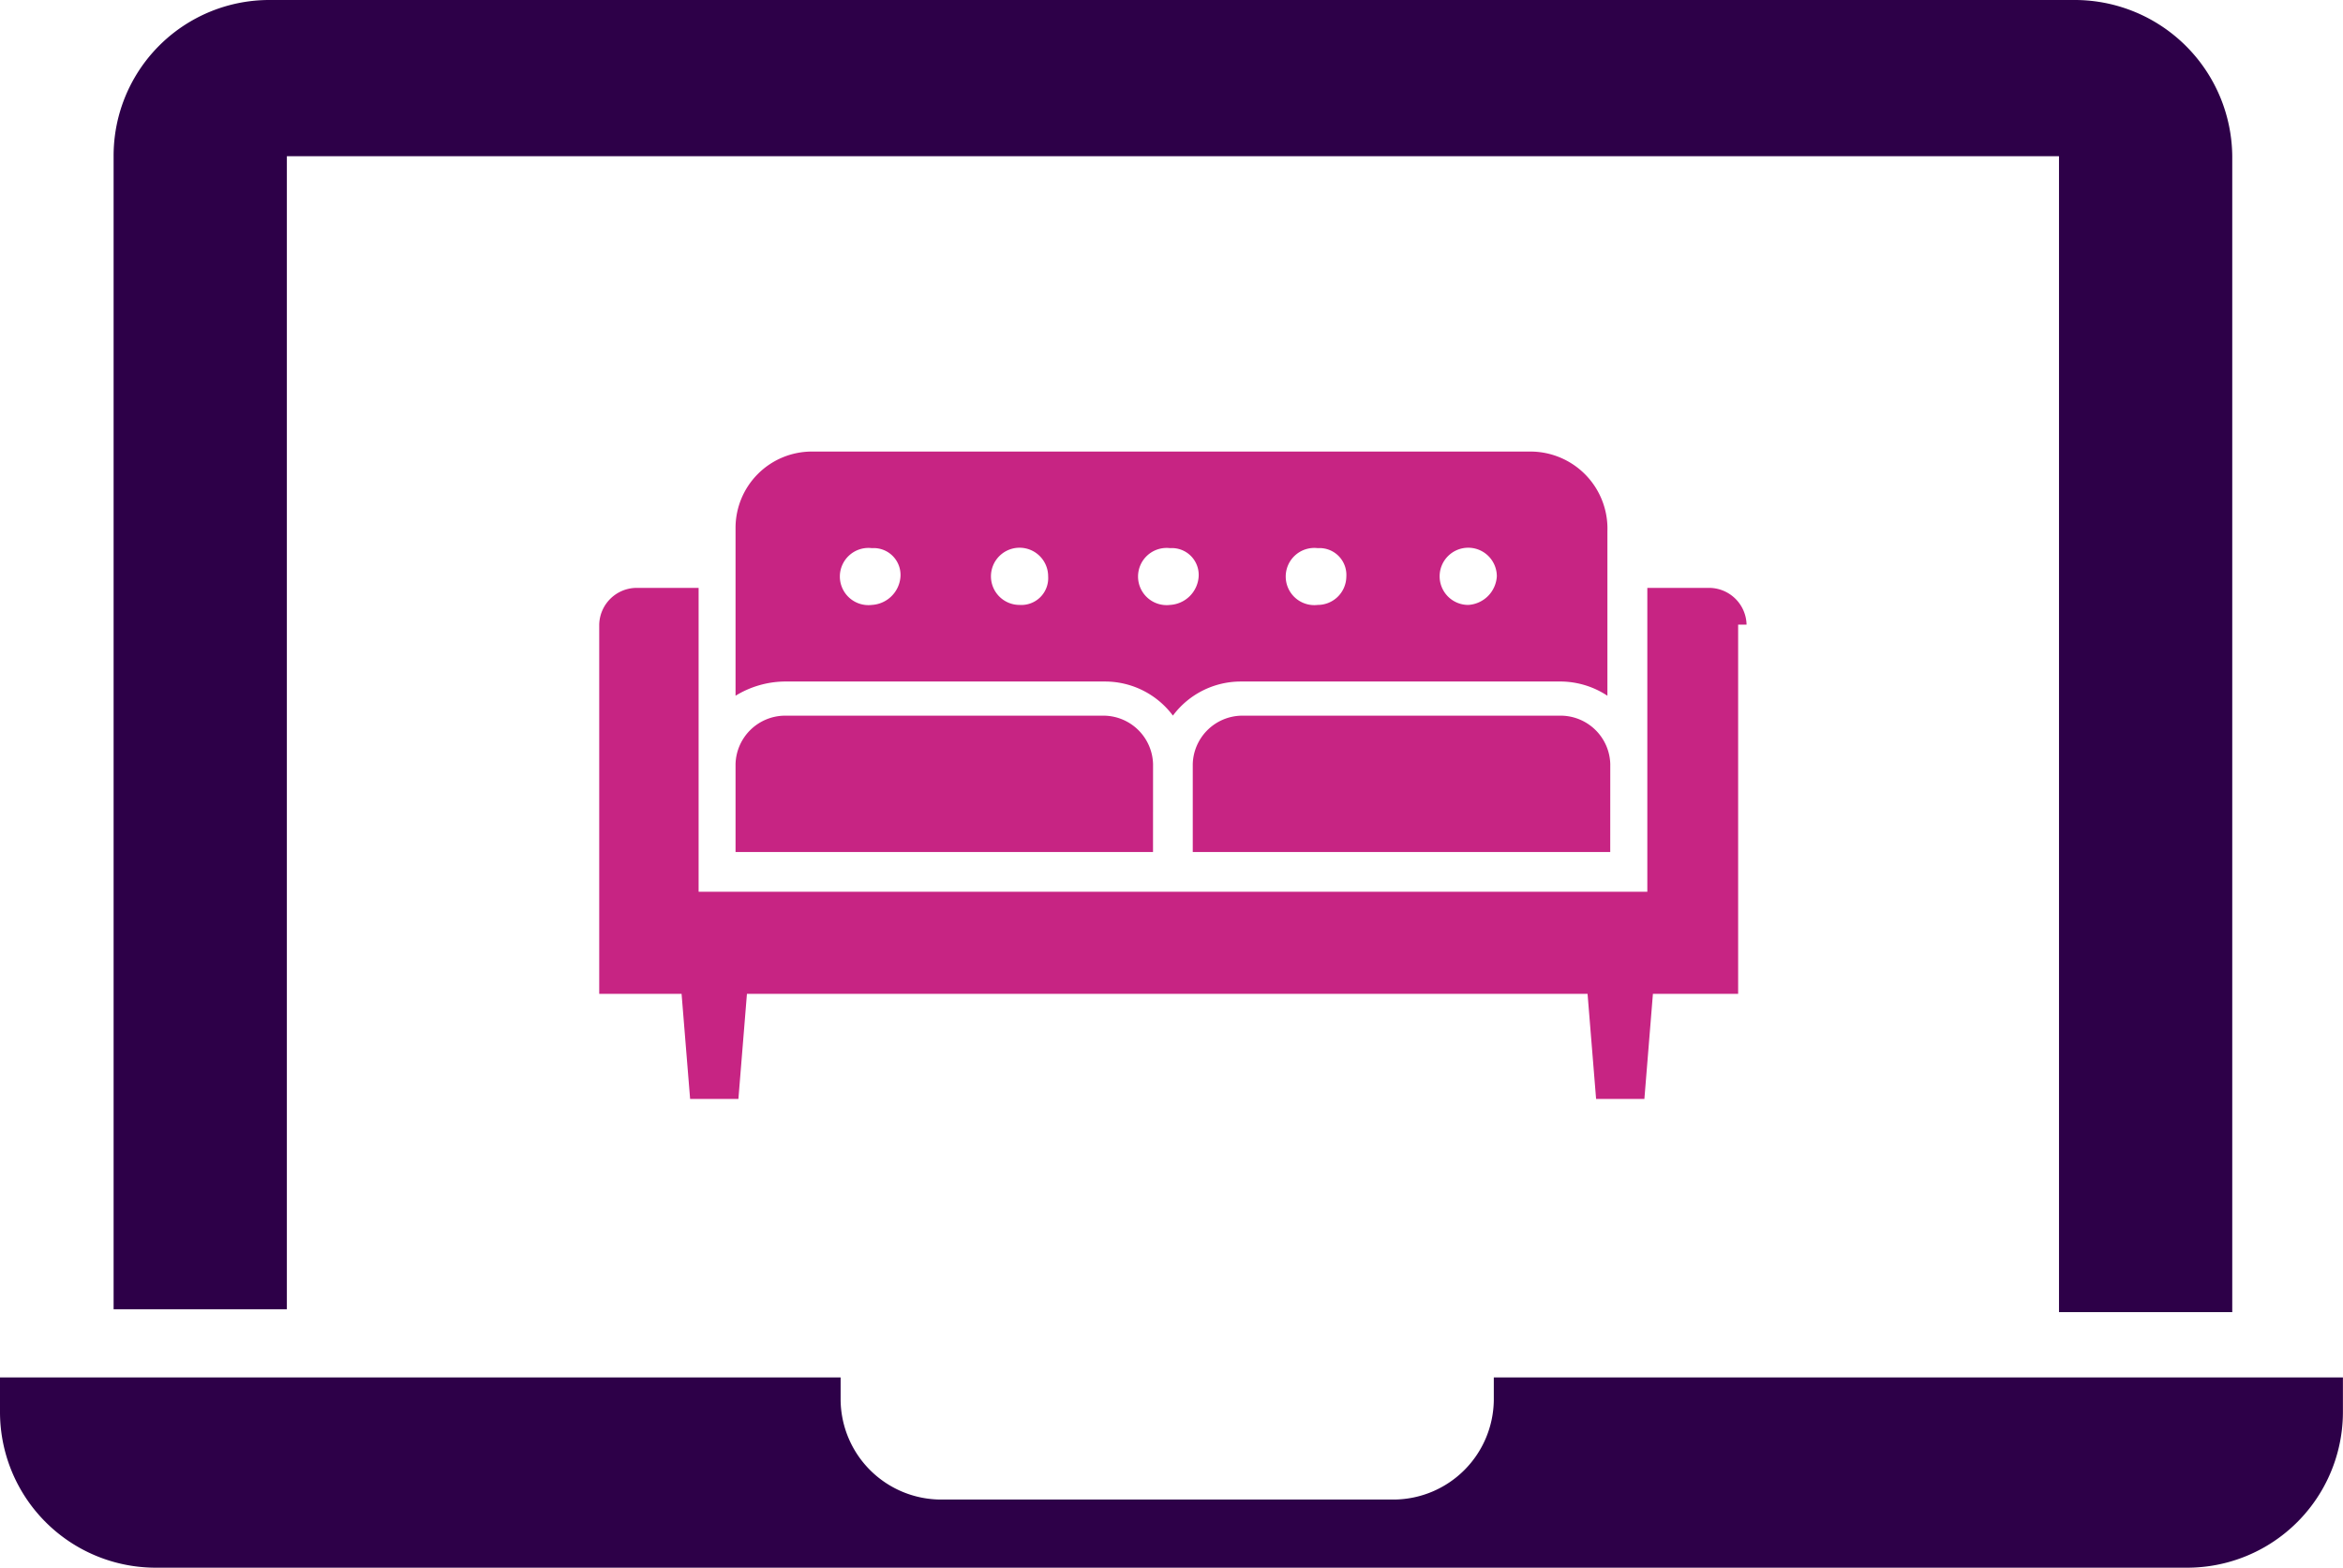 <svg xmlns="http://www.w3.org/2000/svg" width="57.353" height="38.375" viewBox="0 0 57.353 38.375">
  <g id="Group_4092" data-name="Group 4092" transform="translate(-131.3 -668.5)">
    <g id="Group_4090" data-name="Group 4090" transform="translate(131.3 668.5)">
      <path id="Path_1131" data-name="Path 1131" d="M183.337,668.5H139.123a3.812,3.812,0,0,0-3.823,3.823v28.224h4.241V672.323H182.92v28.294h4.241V672.323A3.857,3.857,0,0,0,183.337,668.5Z" transform="translate(-132.519 -668.5)" fill="#2d0048"/>
      <path id="Path_1132" data-name="Path 1132" d="M167.866,717v.556a2.463,2.463,0,0,1-2.433,2.433H154.31a2.463,2.463,0,0,1-2.433-2.433V717H131.3v.834a3.812,3.812,0,0,0,3.823,3.823h49.705a3.812,3.812,0,0,0,3.823-3.823V717Z" transform="translate(-131.3 -683.284)" fill="#2d0048"/>
    </g>
    <g id="Group_4091" data-name="Group 4091" transform="translate(145.968 679.553)">
      <path id="Path_1133" data-name="Path 1133" d="M167.419,697.037H157.2v-2.155a1.218,1.218,0,0,1,1.182-1.182h7.856a1.218,1.218,0,0,1,1.182,1.182Z" transform="translate(-153.863 -687.235)" fill="#c72483"/>
      <path id="Path_1134" data-name="Path 1134" d="M183.519,697.037H173.3v-2.155a1.218,1.218,0,0,1,1.182-1.182h7.856a1.218,1.218,0,0,1,1.182,1.182Z" transform="translate(-158.771 -687.235)" fill="#c72483"/>
      <path id="Path_1135" data-name="Path 1135" d="M180.485,690.1a.92.92,0,0,0-.9-.9h-1.529v7.438H154.833V689.2H153.3a.92.92,0,0,0-.9.9v9.037h2.016l.209,2.572h1.182l.209-2.572h20.577l.209,2.572h1.182l.209-2.572h2.086V690.1Z" transform="translate(-152.4 -685.863)" fill="#c72483"/>
      <path id="Path_1136" data-name="Path 1136" d="M176.665,684.4H159.077a1.869,1.869,0,0,0-1.877,1.877v4.1a2.344,2.344,0,0,1,1.182-.348h7.856a2.072,2.072,0,0,1,1.668.834,2.072,2.072,0,0,1,1.668-.834h7.856a2.1,2.1,0,0,1,1.112.348v-4.032A1.886,1.886,0,0,0,176.665,684.4Zm-16.128,3.754a.7.7,0,1,1,0-1.39.657.657,0,0,1,.7.7A.745.745,0,0,1,160.537,688.154Zm3.615,0a.7.7,0,1,1,.7-.7A.657.657,0,0,1,164.152,688.154Zm3.684,0a.7.7,0,1,1,0-1.39.657.657,0,0,1,.7.7A.745.745,0,0,1,167.836,688.154Zm3.615,0a.7.7,0,1,1,0-1.39.657.657,0,0,1,.7.7A.7.7,0,0,1,171.451,688.154Zm3.684,0a.7.7,0,1,1,.7-.7A.745.745,0,0,1,175.136,688.154Z" transform="translate(-153.863 -684.4)" fill="#c72483"/>
    </g>
  </g>
</svg>
